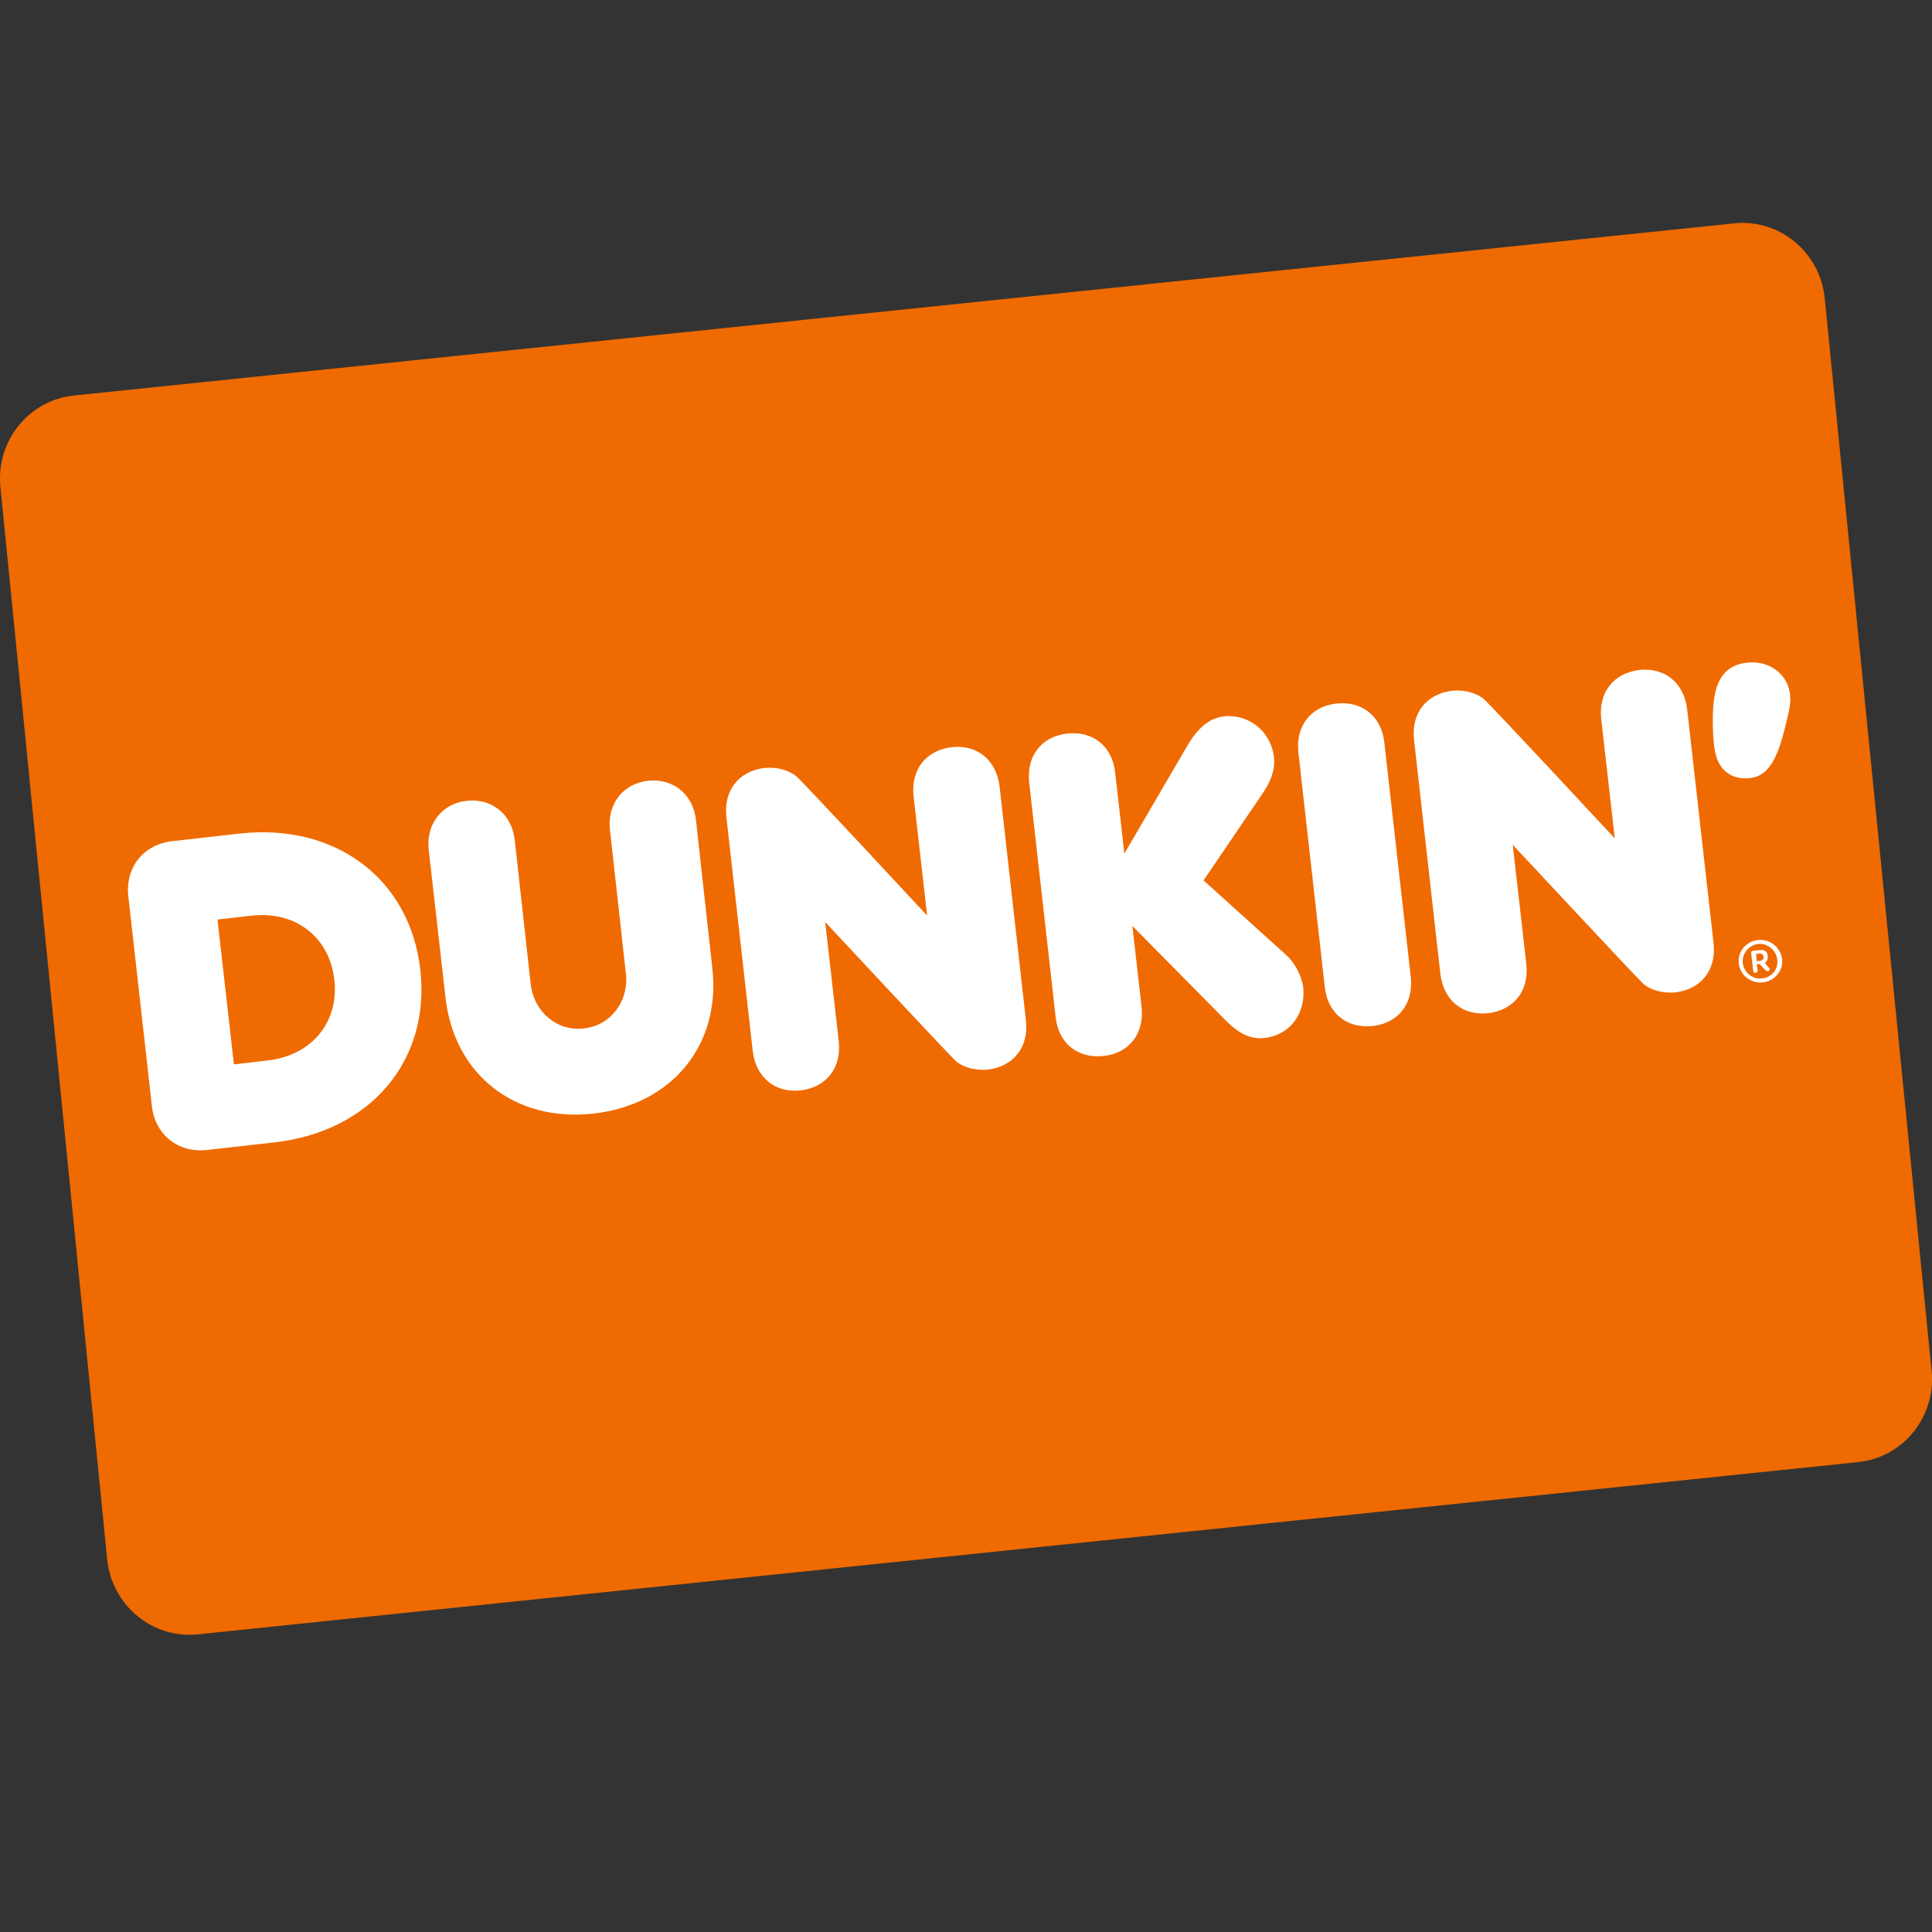 <svg width="26" height="26" viewBox="0 0 26 26" fill="none" xmlns="http://www.w3.org/2000/svg">
<rect x="0" y="0" width="26" height="26" fill="#333333" stroke="none"/>
<path d="M0.005 6.549C-0.054 5.933 0.389 5.382 1 5.322L23.335 3.006C23.946 2.941 24.492 3.393 24.556 4.009L25.995 18.451C26.054 19.067 25.611 19.618 25 19.677L2.665 21.994C2.054 22.059 1.508 21.607 1.443 20.991L0.005 6.549Z" fill="#EF6A00"/>
<path d="M3.611 14.27L3.148 14.324L2.927 12.375L3.39 12.322C3.977 12.257 4.434 12.612 4.499 13.183C4.564 13.754 4.198 14.2 3.611 14.27ZM3.223 11.218L2.319 11.32C1.931 11.363 1.683 11.675 1.727 12.063L2.044 14.884C2.087 15.272 2.399 15.519 2.787 15.476L3.691 15.374C4.989 15.229 5.796 14.27 5.656 13.048C5.516 11.826 4.515 11.073 3.223 11.218Z" fill="white"/>
<path d="M9.366 11.035C9.328 10.69 9.059 10.47 8.72 10.507C8.386 10.545 8.17 10.819 8.208 11.164L8.423 13.102C8.466 13.473 8.219 13.802 7.858 13.84C7.497 13.883 7.185 13.619 7.142 13.242L6.927 11.304C6.889 10.96 6.62 10.739 6.281 10.777C5.947 10.814 5.732 11.089 5.769 11.433L5.996 13.431C6.114 14.464 6.932 15.105 7.987 14.986C9.043 14.868 9.705 14.06 9.586 13.027L9.366 11.035Z" fill="white"/>
<path d="M17.306 12.849L16.197 11.848L16.994 10.674C17.113 10.502 17.161 10.341 17.145 10.195C17.107 9.845 16.806 9.603 16.466 9.641C16.294 9.662 16.143 9.775 16.009 9.985L15.131 11.487L15.008 10.4C14.97 10.044 14.711 9.834 14.362 9.872C14.017 9.91 13.812 10.174 13.85 10.529L14.206 13.684C14.243 14.039 14.502 14.249 14.851 14.211C15.196 14.174 15.401 13.91 15.363 13.554L15.239 12.461L16.51 13.748C16.693 13.926 16.838 13.985 17.016 13.969C17.36 13.931 17.576 13.64 17.538 13.28C17.511 13.124 17.43 12.962 17.306 12.849Z" fill="white"/>
<path d="M18.63 9.996C18.593 9.641 18.334 9.431 17.984 9.468C17.64 9.506 17.435 9.77 17.473 10.125L17.828 13.28C17.866 13.635 18.124 13.845 18.474 13.807C18.819 13.77 19.023 13.506 18.986 13.151L18.63 9.996Z" fill="white"/>
<path d="M24.094 9.414C24.094 9.091 23.836 8.914 23.588 8.914C23.384 8.914 23.233 8.989 23.147 9.145C23.082 9.264 23.05 9.431 23.05 9.689C23.05 9.958 23.071 10.136 23.12 10.243C23.19 10.394 23.319 10.475 23.491 10.475C23.809 10.475 23.927 10.206 24.051 9.673C24.078 9.571 24.094 9.468 24.094 9.414Z" fill="white"/>
<path d="M11.105 12.408L11.288 14.017C11.325 14.373 11.121 14.631 10.776 14.674C10.432 14.712 10.173 14.502 10.13 14.146L9.775 10.992C9.737 10.636 9.942 10.378 10.286 10.335C10.453 10.319 10.609 10.362 10.712 10.443C10.809 10.523 12.477 12.322 12.477 12.322L12.294 10.712C12.257 10.357 12.461 10.098 12.806 10.055C13.15 10.017 13.409 10.227 13.452 10.583L13.807 13.737C13.845 14.093 13.64 14.351 13.296 14.394C13.129 14.41 12.973 14.367 12.87 14.286C12.774 14.2 11.105 12.408 11.105 12.408Z" fill="white"/>
<path d="M20.358 11.369L20.541 12.978C20.579 13.334 20.374 13.592 20.03 13.635C19.685 13.673 19.427 13.463 19.384 13.108L19.029 9.953C18.991 9.598 19.195 9.339 19.54 9.296C19.707 9.28 19.863 9.323 19.965 9.404C20.062 9.485 21.731 11.283 21.731 11.283L21.548 9.673C21.51 9.318 21.715 9.059 22.059 9.016C22.404 8.979 22.662 9.188 22.705 9.544L23.061 12.698C23.098 13.054 22.894 13.312 22.549 13.355C22.382 13.371 22.226 13.328 22.124 13.248C22.027 13.161 20.358 11.369 20.358 11.369Z" fill="white"/>
<path d="M23.686 12.93L23.642 12.935L23.632 12.838L23.675 12.833C23.707 12.828 23.729 12.849 23.734 12.876C23.739 12.903 23.718 12.93 23.686 12.93ZM23.691 12.785L23.594 12.795C23.572 12.795 23.562 12.812 23.567 12.833L23.594 13.065C23.594 13.086 23.61 13.097 23.626 13.091C23.642 13.091 23.659 13.075 23.653 13.054L23.642 12.978L23.68 12.973L23.761 13.059C23.766 13.065 23.777 13.07 23.788 13.07C23.809 13.07 23.82 13.054 23.815 13.038C23.815 13.032 23.809 13.027 23.799 13.016L23.75 12.962L23.761 12.951C23.782 12.93 23.793 12.903 23.788 12.871C23.793 12.812 23.75 12.779 23.691 12.785Z" fill="white"/>
<path d="M23.712 13.167C23.583 13.183 23.47 13.086 23.454 12.962C23.438 12.833 23.535 12.72 23.659 12.704C23.782 12.688 23.901 12.785 23.917 12.908C23.939 13.038 23.842 13.156 23.712 13.167ZM23.659 12.65C23.497 12.666 23.379 12.812 23.4 12.968C23.416 13.124 23.562 13.237 23.723 13.221C23.885 13.204 24.003 13.059 23.982 12.903C23.96 12.747 23.82 12.634 23.659 12.65Z" fill="white"/>
</svg>
